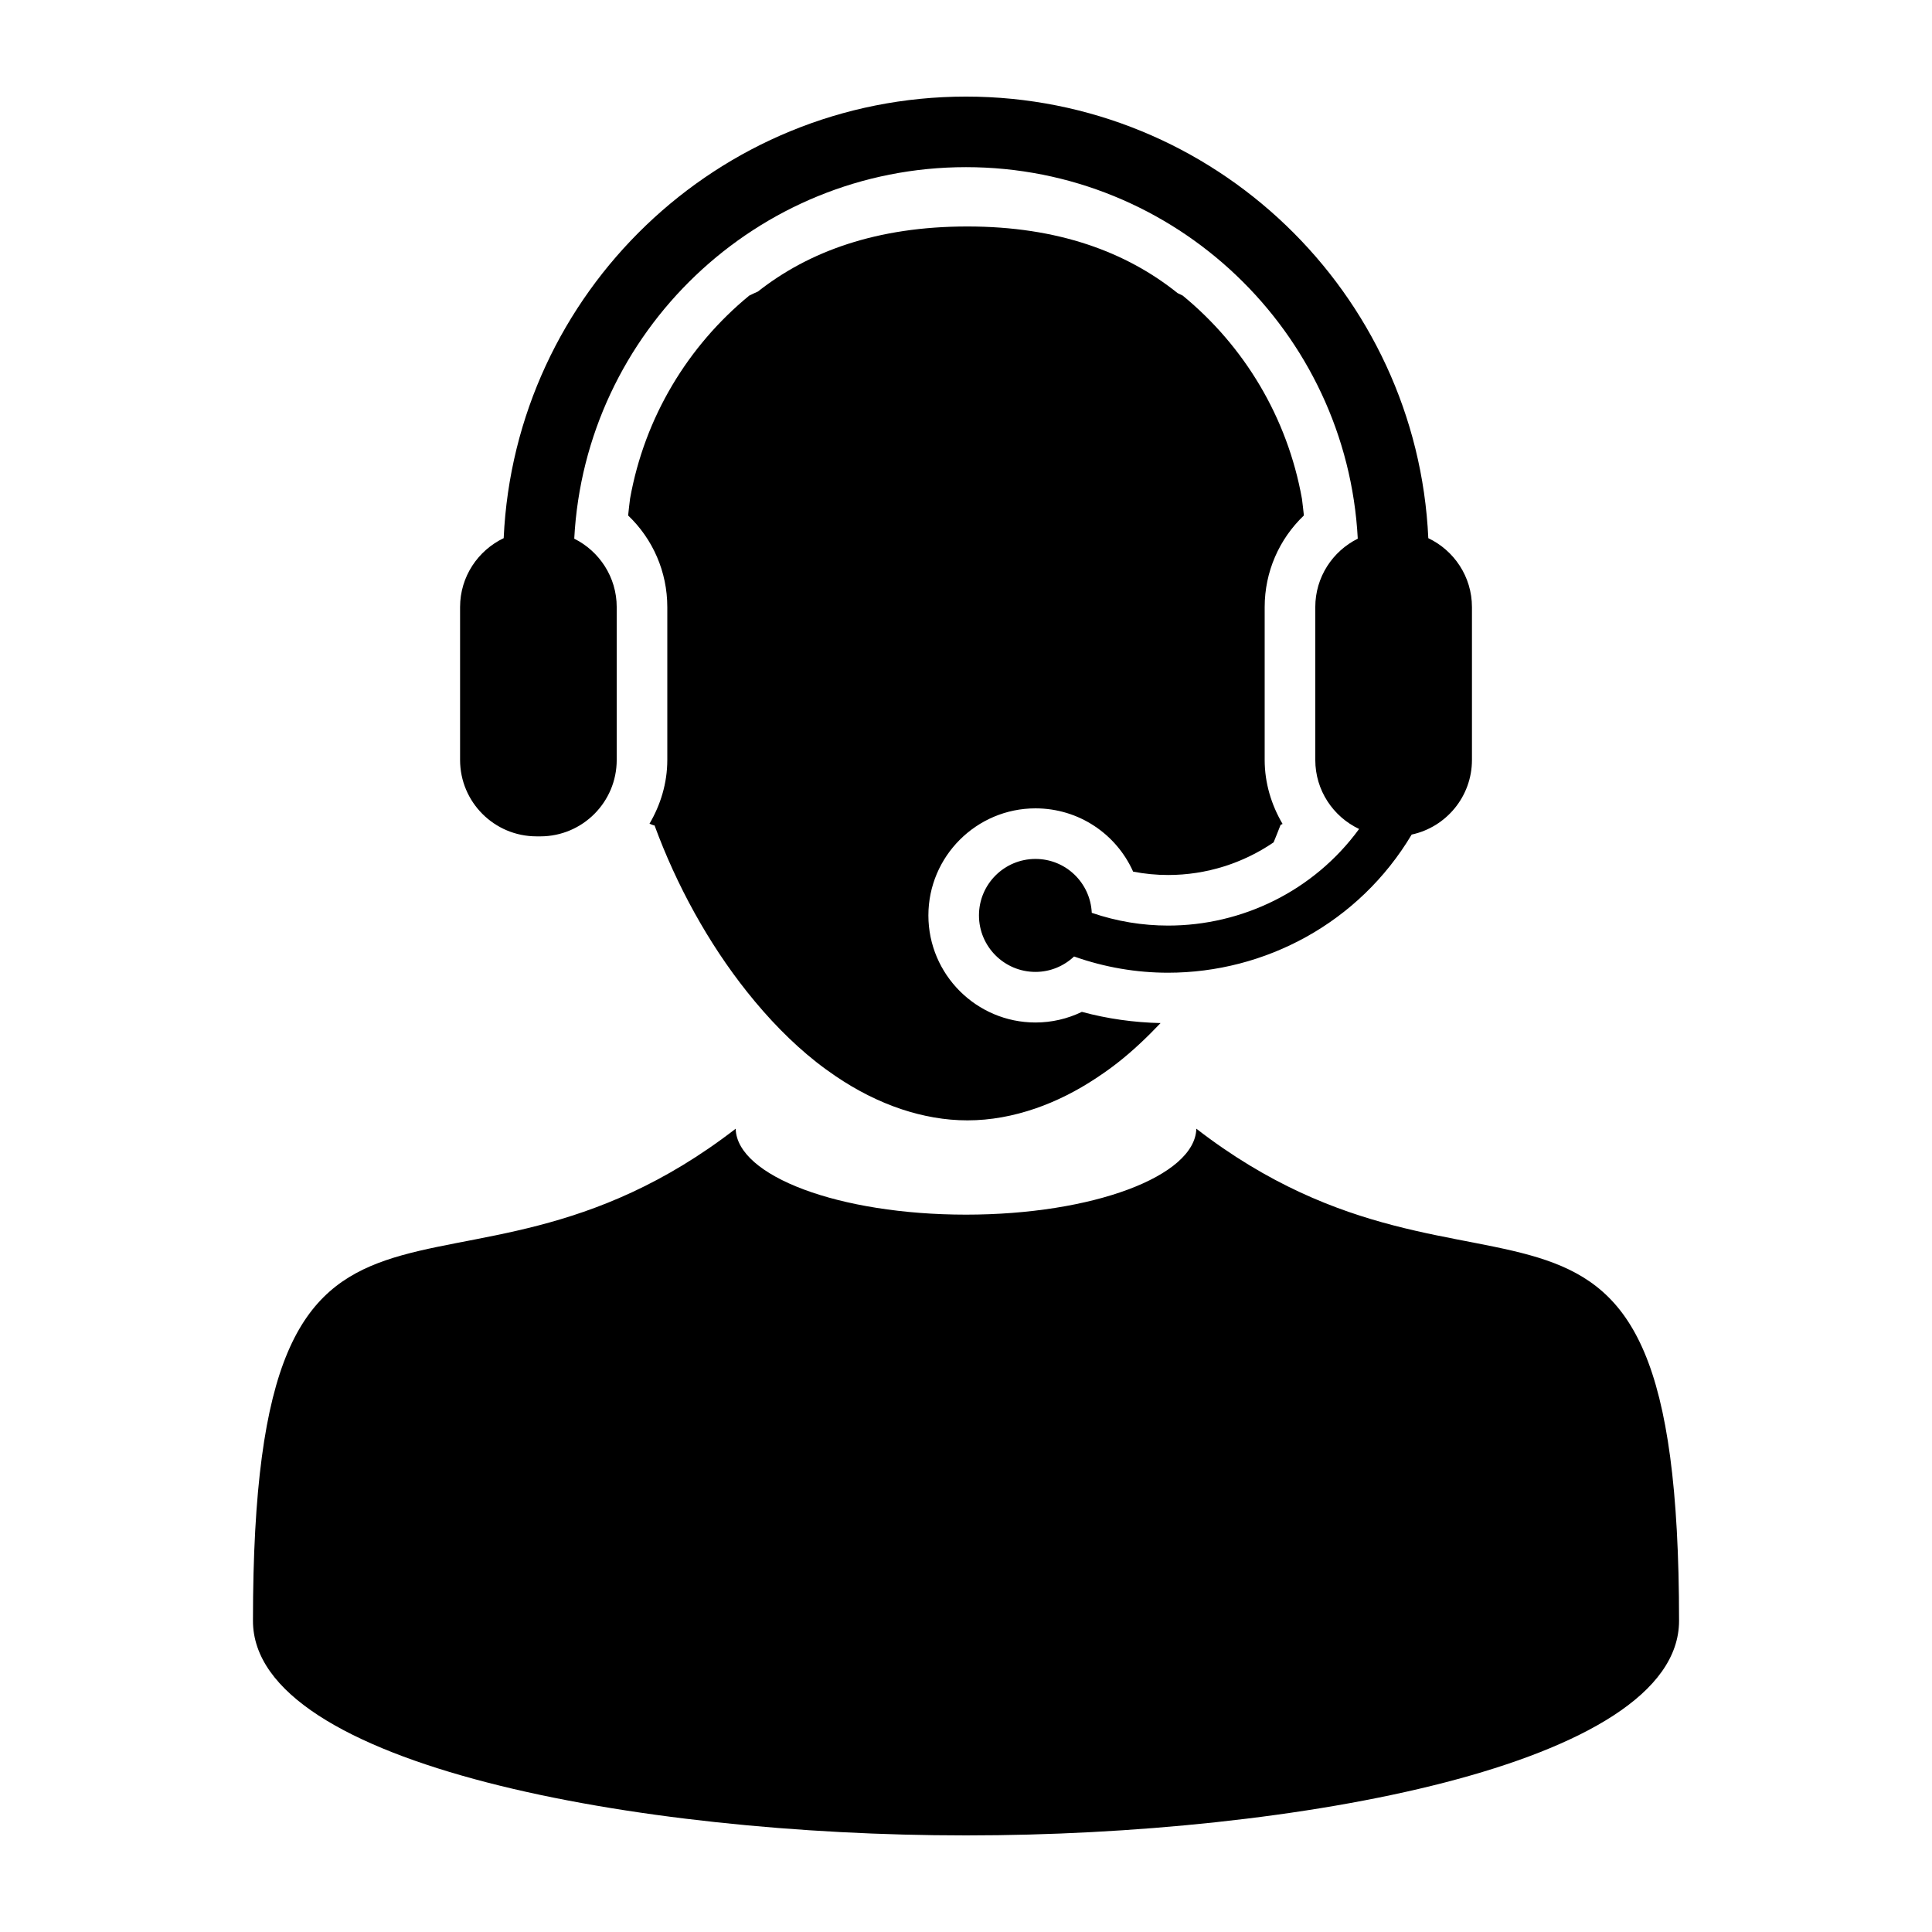 <?xml version="1.0" encoding="UTF-8"?>
<svg width="1200pt" height="1200pt" version="1.1" viewBox="0 0 1200 1200" xmlns="http://www.w3.org/2000/svg">
 <g>
  <path d="m743.06 701.07c-0.801 29.523-64.5 53.367-143.06 53.367-78.574 0-142.29-23.844-143.06-53.363-179.53 138.74-299.82-22.812-299.82 305.64-0.012 89.973 240.19 133.28 442.01 133.28 0.289 0 0.602-0.012 0.875-0.012 0.301 0 0.613 0.012 0.887 0.012 201.82 0 442-43.309 442-133.29 0-328.46-120.26-166.91-299.82-305.64z"/>
  <path d="m403.43 511.61c1.043 0.406 2.09 0.949 3.133 1.105 13.598 37.043 33.383 73.129 57.504 103.41 13.117 16.477 27.469 31.32 42.91 43.5 3.91 3.086 7.906 5.965 11.941 8.723 13.117 8.914 26.891 15.91 41.148 20.652 13.211 4.367 26.832 6.875 40.812 6.875 14.473 0 28.535-2.688 42.203-7.367 13.105-4.512 25.801-10.922 37.957-18.996 4.453-2.953 8.891-6.07 13.199-9.469 9.301-7.262 18.109-15.648 26.617-24.59-16.512-0.371-32.902-2.652-48.887-6.961-8.93 4.309-18.719 6.602-28.812 6.602-36.66 0-66.516-29.832-66.516-66.504s29.855-66.504 66.516-66.504c26.977 0 50.258 16.031 60.648 39.301 7.152 1.391 14.41 2.09 21.758 2.09 23.664 0 46.465-7.273 65.496-20.27 1.441-3.625 2.977-7.199 4.32-10.836 0.395-0.121 0.816-0.469 1.246-0.613-6.996-11.891-11.113-25.5-11.113-39.742v-94.922c0-21.973 9.023-42.289 24.359-56.93-0.395-3.481-0.758-6.996-1.199-10.32-9.086-50.746-35.988-94.969-74.051-126.23-1.066-0.504-2.09-1.066-3.191-1.547-31.754-25.5-74.207-41.398-130.55-41.398-56.195 0-98.496 15.492-130.12 40.414-1.836 0.77-3.625 1.68-5.41 2.531-37.992 31.223-64.906 75.371-74.004 126.07-0.469 3.371-0.816 6.984-1.199 10.5 15.336 14.641 24.324 34.934 24.324 56.891v94.934c-0.008 14.5-4.207 27.918-11.047 39.594z"/>
  <path d="m333.24 519.48h2.363c26.195 0 47.449-21.266 47.449-47.461v-94.934c0-18.637-10.789-34.727-26.375-42.504 6.731-128.36 113.28-230.76 243.32-230.76 130.03 0 236.61 102.39 243.34 230.76-15.625 7.777-26.387 23.855-26.387 42.504v94.922c0 18.949 11.137 35.27 27.215 42.887-28.234 38.652-72.84 60-118.61 60-15.887 0-31.906-2.594-47.438-7.922-0.863-18.613-16.117-33.469-34.957-33.469-19.391 0-35.102 15.695-35.102 35.074 0 19.379 15.707 35.09 35.102 35.09 9.289 0 17.711-3.684 23.965-9.574 19.055 6.758 38.785 10.078 58.332 10.078 60.098 0 118.55-30.781 151.36-85.801 21.383-4.598 37.441-23.594 37.441-46.355v-94.934c0-18.91-11.113-35.184-27.109-42.816-6.934-152.4-133.05-274.27-287.14-274.27-154.11 0-280.23 121.87-287.16 274.26-15.973 7.644-27.086 23.902-27.086 42.816v94.934c0.004 26.203 21.242 47.469 47.484 47.469z"/>
 </g>
</svg>
